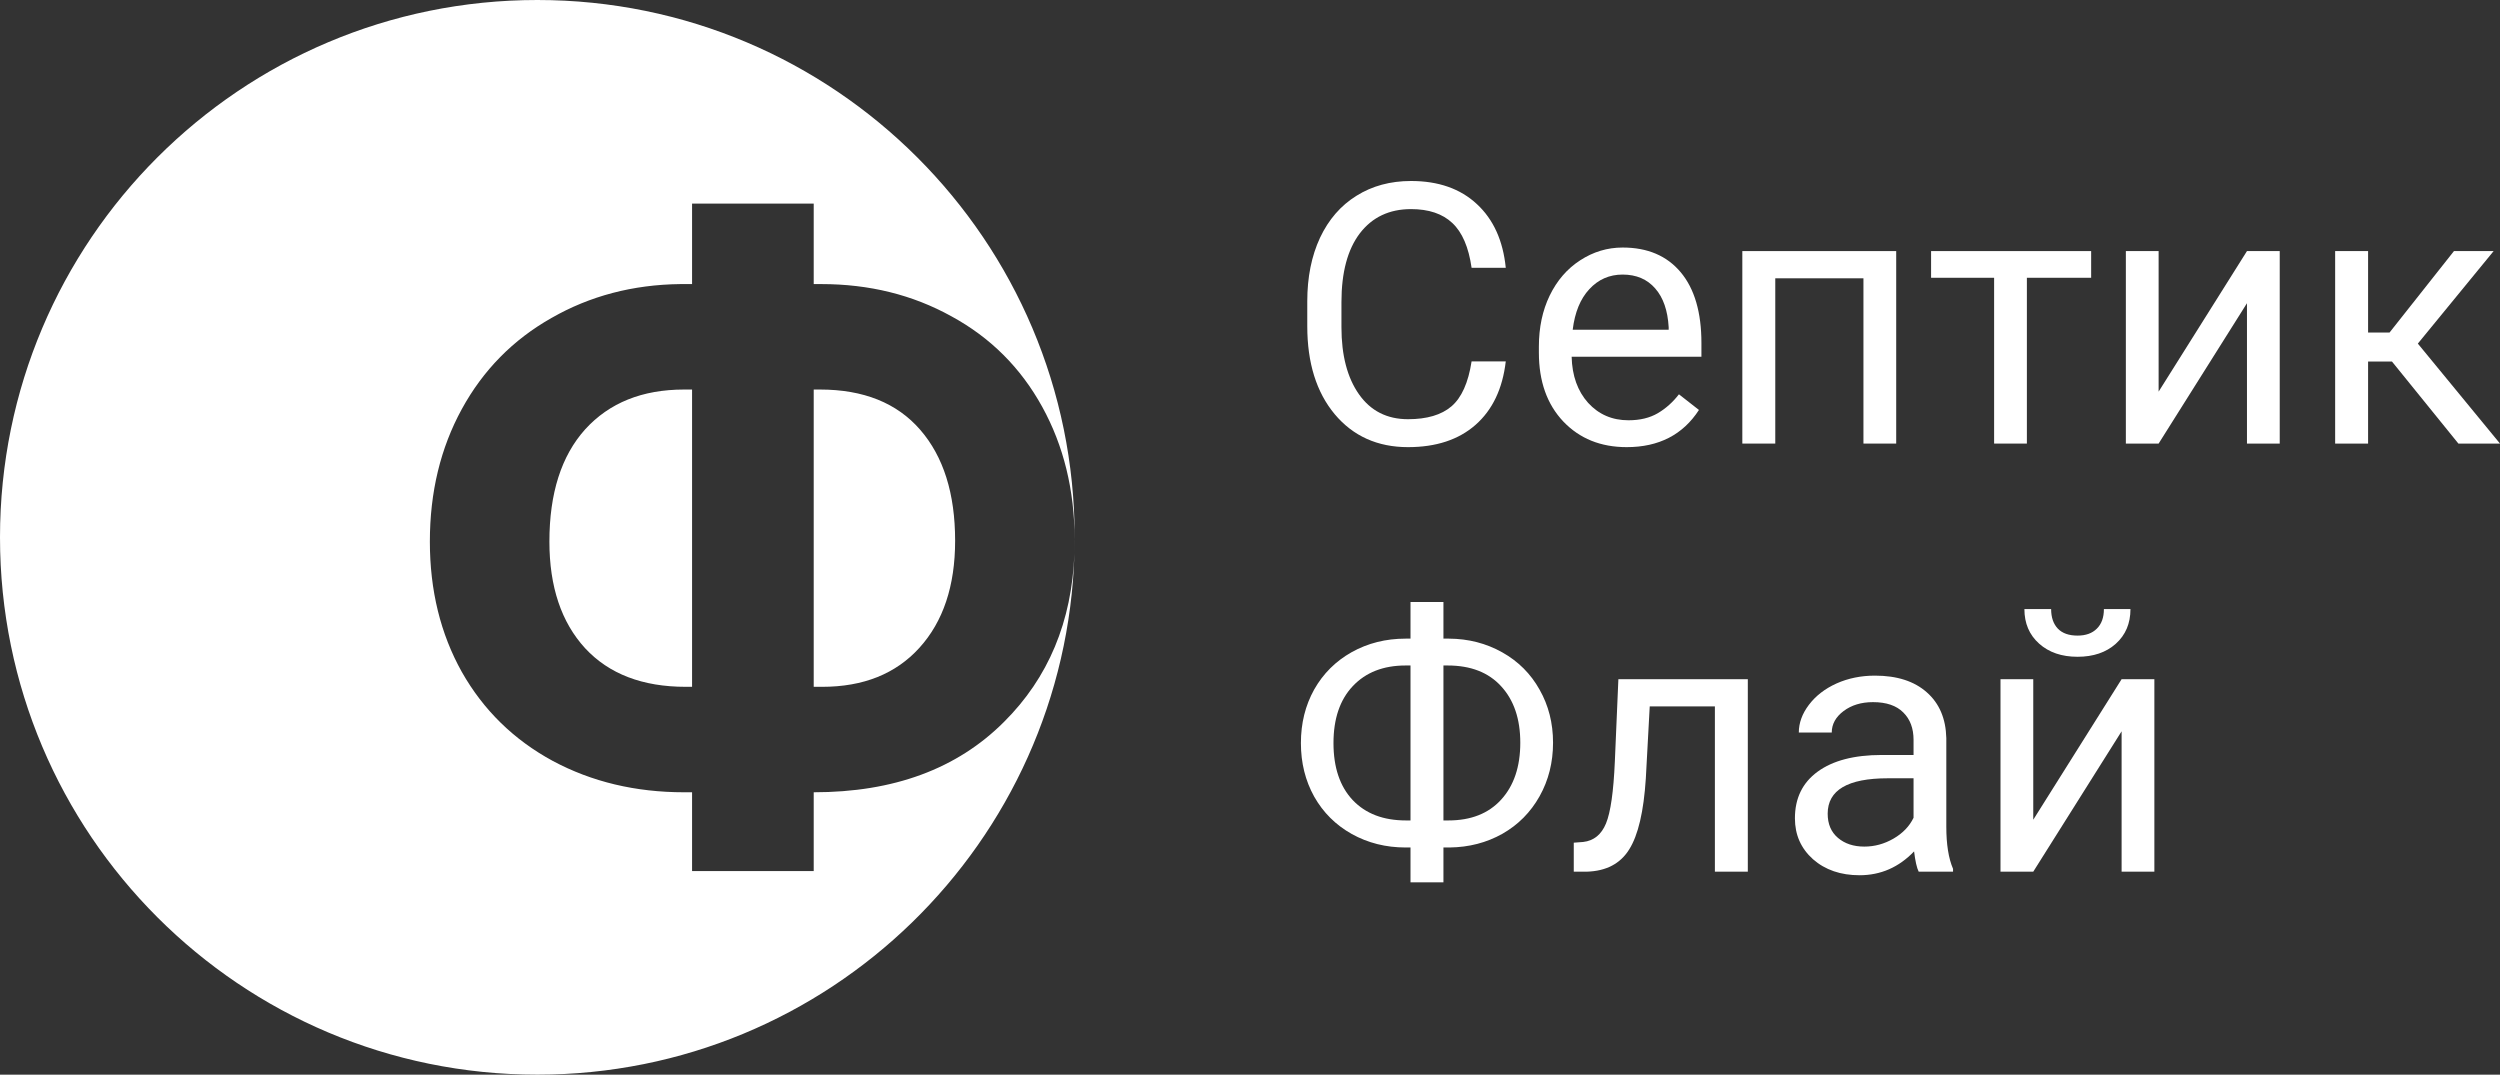 <?xml version="1.0" encoding="UTF-8"?> <svg xmlns="http://www.w3.org/2000/svg" width="221" height="95" viewBox="0 0 221 95" fill="none"><rect x="0" y="0" width="221" height="95" fill="#333333" stroke="none"/> <path fill-rule="evenodd" clip-rule="evenodd" d="M95 47.667L95 47.5C95 21.267 73.734 0 47.5 0C21.267 0 0 21.267 0 47.5C0 73.734 21.267 95 47.5 95C73.259 95 94.229 74.496 94.979 48.918C94.993 48.549 95 48.176 95 47.8L95 47.667ZM95 47.667C94.981 43.303 94.026 39.404 92.135 35.969C90.225 32.5 87.546 29.83 84.099 27.958C80.676 26.061 76.843 25.113 72.602 25.113H71.932V18H61.179V25.113H60.138C55.946 25.163 52.151 26.161 48.753 28.108C45.354 30.03 42.713 32.713 40.828 36.157C38.943 39.601 38 43.507 38 47.874C38 52.192 38.943 56.035 40.828 59.405C42.738 62.774 45.416 65.395 48.864 67.266C52.312 69.113 56.181 70.037 60.473 70.037H61.179V77H71.932V70.037C79.001 70.037 84.607 67.965 88.749 63.822C92.676 59.918 94.753 54.95 94.979 48.918C94.991 48.503 94.998 48.085 95 47.667ZM60.473 34.435C56.777 34.435 53.862 35.608 51.729 37.954C49.621 40.3 48.567 43.607 48.567 47.874C48.567 51.868 49.621 55.012 51.729 57.308C53.837 59.58 56.802 60.715 60.621 60.715H61.179V34.435H60.473ZM71.932 34.435V60.715H72.676C76.323 60.715 79.187 59.567 81.271 57.271C83.379 54.95 84.433 51.793 84.433 47.8C84.433 43.632 83.404 40.362 81.345 37.991C79.287 35.62 76.335 34.435 72.49 34.435H71.932Z" fill="white"></path> <path d="M133.11 31.947C132.828 34.368 131.936 36.24 130.434 37.561C128.941 38.871 126.953 39.527 124.47 39.527C121.778 39.527 119.618 38.557 117.99 36.617C116.372 34.678 115.563 32.083 115.563 28.833V26.631C115.563 24.503 115.939 22.631 116.69 21.017C117.452 19.402 118.527 18.165 119.915 17.305C121.303 16.435 122.91 16 124.736 16C127.157 16 129.098 16.681 130.559 18.044C132.02 19.397 132.87 21.274 133.11 23.674H130.089C129.828 21.85 129.26 20.529 128.383 19.711C127.517 18.894 126.301 18.485 124.736 18.485C122.816 18.485 121.308 19.198 120.212 20.624C119.127 22.049 118.584 24.078 118.584 26.71V28.927C118.584 31.412 119.101 33.388 120.134 34.856C121.167 36.324 122.612 37.058 124.47 37.058C126.139 37.058 127.418 36.68 128.305 35.925C129.202 35.16 129.797 33.834 130.089 31.947H133.11Z" fill="white"></path> <path d="M143.801 39.527C141.505 39.527 139.637 38.772 138.197 37.262C136.757 35.742 136.037 33.713 136.037 31.176V30.641C136.037 28.953 136.355 27.449 136.992 26.128C137.639 24.796 138.536 23.758 139.684 23.014C140.843 22.259 142.095 21.882 143.441 21.882C145.643 21.882 147.354 22.61 148.575 24.068C149.796 25.525 150.406 27.611 150.406 30.327V31.538H138.933C138.975 33.215 139.46 34.573 140.389 35.611C141.328 36.638 142.517 37.152 143.957 37.152C144.98 37.152 145.846 36.942 146.556 36.523C147.265 36.104 147.886 35.548 148.418 34.856L150.187 36.24C148.768 38.431 146.639 39.527 143.801 39.527ZM143.441 24.272C142.272 24.272 141.291 24.702 140.498 25.562C139.705 26.411 139.215 27.606 139.027 29.147H147.511V28.927C147.427 27.449 147.031 26.306 146.321 25.499C145.611 24.681 144.651 24.272 143.441 24.272Z" fill="white"></path> <path d="M167.624 39.212H164.729V24.602H156.934V39.212H154.022V22.196H167.624V39.212Z" fill="white"></path> <path d="M184.858 24.555H179.176V39.212H176.28V24.555H170.708V22.196H184.858V24.555Z" fill="white"></path> <path d="M198.632 22.196H201.528V39.212H198.632V26.804L190.822 39.212H187.926V22.196H190.822V34.62L198.632 22.196Z" fill="white"></path> <path d="M211.452 31.962H209.339V39.212H206.427V22.196H209.339V29.399H211.233L216.93 22.196H220.437L213.737 30.374L221 39.212H217.322L211.452 31.962Z" fill="white"></path> <path d="M127.6 56.455H128.086C129.807 56.465 131.378 56.869 132.797 57.666C134.216 58.462 135.317 59.563 136.1 60.968C136.893 62.363 137.289 63.925 137.289 65.655C137.289 67.395 136.893 68.973 136.1 70.388C135.307 71.804 134.211 72.91 132.813 73.707C131.414 74.493 129.86 74.897 128.148 74.918H127.6V78H124.689V74.918H124.251C122.508 74.918 120.922 74.519 119.492 73.722C118.073 72.926 116.967 71.825 116.174 70.42C115.391 69.015 115 67.437 115 65.686C115 63.935 115.391 62.357 116.174 60.953C116.967 59.548 118.073 58.447 119.492 57.65C120.922 56.853 122.508 56.455 124.251 56.455H124.689V53.215H127.6V56.455ZM124.251 58.829C122.289 58.829 120.734 59.438 119.586 60.654C118.449 61.859 117.88 63.537 117.88 65.686C117.88 67.846 118.449 69.529 119.586 70.734C120.724 71.93 122.289 72.527 124.282 72.527H124.689V58.829H124.251ZM127.6 58.829V72.527H128.039C130.032 72.527 131.587 71.914 132.703 70.687C133.83 69.45 134.394 67.773 134.394 65.655C134.394 63.558 133.83 61.896 132.703 60.669C131.587 59.443 130.011 58.829 127.976 58.829H127.6Z" fill="white"></path> <path d="M154.507 60.04V77.056H151.596V62.447H145.836L145.491 68.816C145.304 71.741 144.813 73.832 144.02 75.091C143.237 76.349 141.99 77.004 140.279 77.056H139.121V74.493L139.95 74.43C140.89 74.325 141.563 73.78 141.97 72.794C142.377 71.809 142.637 69.985 142.752 67.322L143.065 60.04H154.507Z" fill="white"></path> <path d="M169.612 77.056C169.445 76.721 169.31 76.123 169.205 75.264C167.859 76.668 166.252 77.371 164.384 77.371C162.715 77.371 161.342 76.899 160.268 75.956C159.203 75.001 158.671 73.796 158.671 72.338C158.671 70.567 159.339 69.193 160.675 68.218C162.021 67.233 163.909 66.74 166.341 66.74H169.158V65.403C169.158 64.386 168.856 63.579 168.25 62.981C167.645 62.373 166.753 62.069 165.574 62.069C164.541 62.069 163.675 62.331 162.975 62.855C162.276 63.38 161.927 64.014 161.927 64.758H159.015C159.015 63.909 159.313 63.091 159.908 62.305C160.513 61.508 161.327 60.879 162.349 60.418C163.382 59.956 164.515 59.726 165.746 59.726C167.697 59.726 169.226 60.219 170.332 61.204C171.438 62.179 172.012 63.526 172.054 65.246V73.078C172.054 74.64 172.252 75.882 172.649 76.805V77.056H169.612ZM164.807 74.839C165.715 74.839 166.576 74.603 167.39 74.131C168.203 73.659 168.793 73.046 169.158 72.291V68.8H166.889C163.341 68.8 161.567 69.843 161.567 71.93C161.567 72.842 161.869 73.555 162.475 74.068C163.08 74.582 163.857 74.839 164.807 74.839Z" fill="white"></path> <path d="M187.55 60.04H190.446V77.056H187.55V64.648L179.74 77.056H176.844V60.04H179.74V72.464L187.55 60.04ZM188.333 53.844C188.333 55.113 187.9 56.135 187.034 56.911C186.178 57.676 185.051 58.059 183.653 58.059C182.254 58.059 181.122 57.671 180.256 56.895C179.39 56.119 178.957 55.102 178.957 53.844H181.32C181.32 54.578 181.519 55.155 181.915 55.574C182.312 55.983 182.891 56.187 183.653 56.187C184.383 56.187 184.952 55.983 185.359 55.574C185.776 55.165 185.985 54.589 185.985 53.844H188.333Z" fill="white"></path> </svg> 